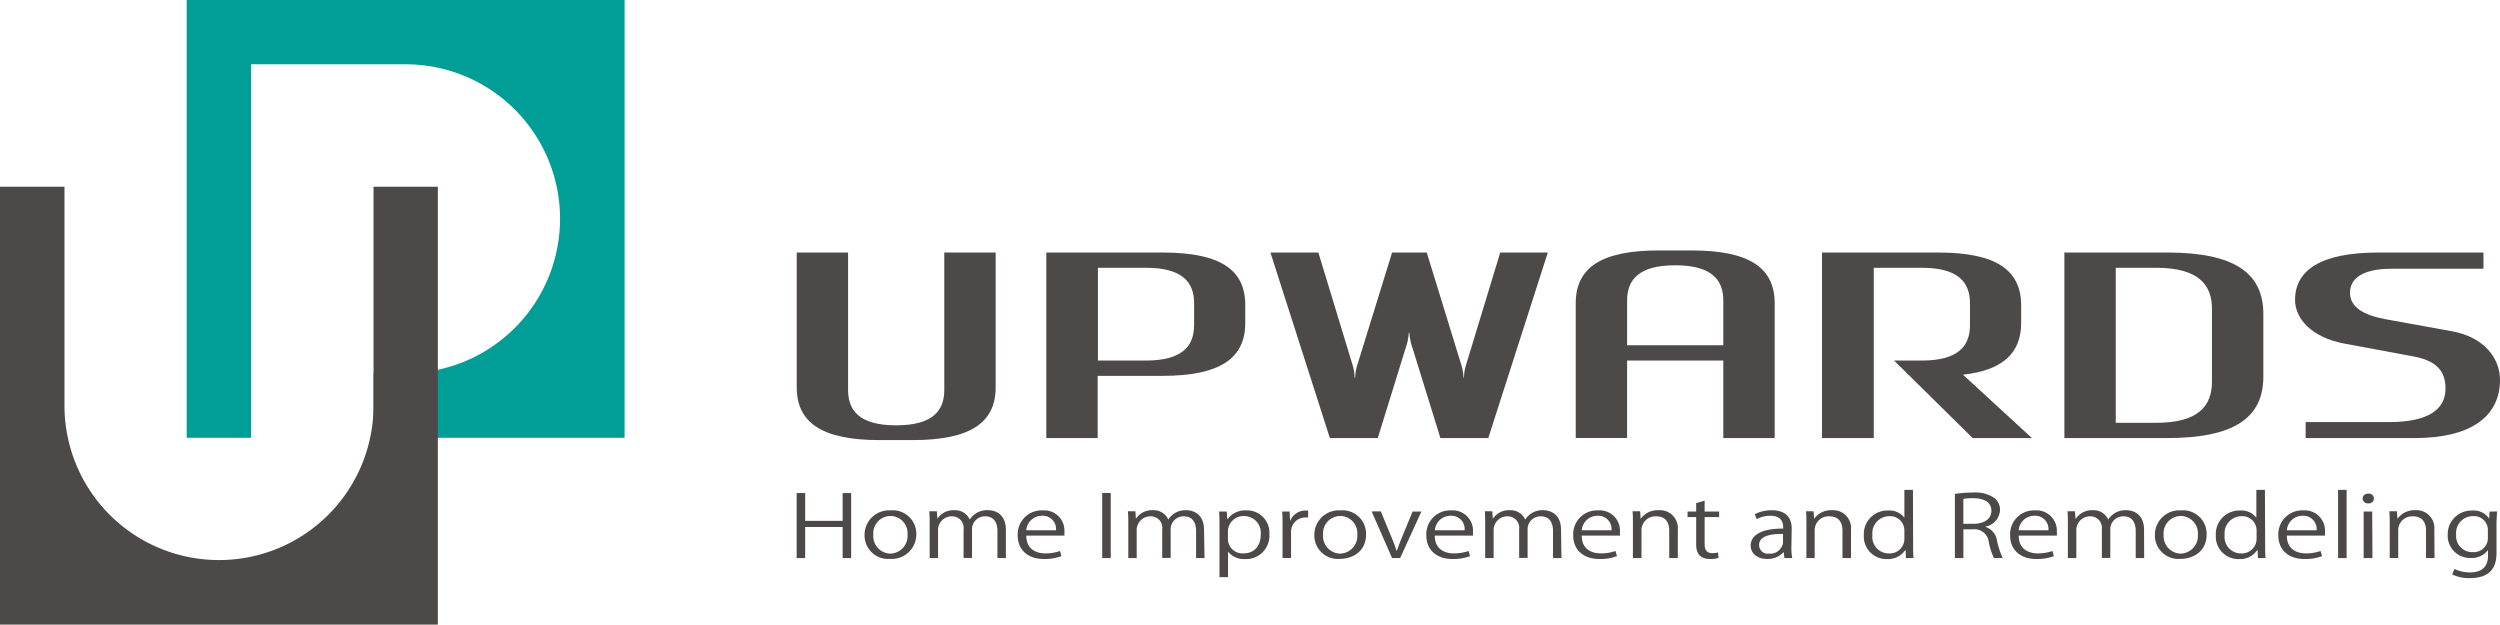 <svg xmlns="http://www.w3.org/2000/svg" viewBox="0 0 408.27 101.99"><defs><style>.cls-1{fill:#009e96;}.cls-2{fill:#4c4948;}.cls-3{fill:none;}</style></defs><title>アセット 7</title><g id="レイヤー_2" data-name="レイヤー 2"><g id="Artwork"><path class="cls-1" d="M30.49,0V71.5H41v-61H66.24a25.22,25.22,0,0,1,0,50.44H61V71.5h41V0Z"/><path class="cls-2" d="M35.75,91.46A25.22,25.22,0,0,0,61,66.24V30.49H71.5V102H0V30.49H10.53V66.24A25.22,25.22,0,0,0,35.75,91.46Z"/><path class="cls-2" d="M139,91.14h-1.39V86.06h-6.12v5.08H130.1V80.52h1.39v4.54h6.12V80.52H139Z"/><path class="cls-2" d="M149.64,87.27a4,4,0,0,1-4.28,4,3.84,3.84,0,0,1-4.17-3.92,4,4,0,0,1,4.28-4A3.83,3.83,0,0,1,149.64,87.27Zm-4.22-3a2.82,2.82,0,0,0-2.8,3.08,2.85,2.85,0,0,0,2.77,3.06,2.89,2.89,0,0,0,2.82-3.08A2.83,2.83,0,0,0,145.42,84.26Z"/><path class="cls-2" d="M164.27,91.14h-1.38v-4.4c0-1.47-.63-2.42-2-2.42a2.11,2.11,0,0,0-2.15,2v4.79h-1.38V86.45a1.88,1.88,0,0,0-1.92-2.13,2.24,2.24,0,0,0-2.25,2.16v4.66h-1.37V85.49c0-.78,0-1.34-.07-2H153l.08,1.23h0a3.15,3.15,0,0,1,2.79-1.4,2.62,2.62,0,0,1,2.5,1.53h0a3.33,3.33,0,0,1,3-1.53c1.12,0,2.9.6,2.9,3.21Z"/><path class="cls-2" d="M173.34,90.82a7.77,7.77,0,0,1-2.87.47c-2.67,0-4.27-1.56-4.27-3.83a3.91,3.91,0,0,1,4.09-4.11,3.31,3.31,0,0,1,3.54,3.48c0,.26,0,.46,0,.64h-6.23c0,2.1,1.46,2.9,3.1,2.9a7,7,0,0,0,2.41-.39Zm-.89-4.22a2.16,2.16,0,0,0-2.3-2.37,2.55,2.55,0,0,0-2.55,2.37Z"/><path class="cls-2" d="M180,80.51h1.39V91.14H180Z"/><path class="cls-2" d="M196.71,91.14h-1.38v-4.4c0-1.47-.63-2.42-2-2.42a2.11,2.11,0,0,0-2.15,2v4.79h-1.38V86.45a1.87,1.87,0,0,0-1.91-2.13,2.24,2.24,0,0,0-2.26,2.16v4.66h-1.37V85.49c0-.78,0-1.34-.07-2h1.23l.08,1.23h0a3.15,3.15,0,0,1,2.79-1.4,2.61,2.61,0,0,1,2.5,1.53h0a3.3,3.3,0,0,1,2.94-1.53c1.12,0,2.9.6,2.9,3.21Z"/><path class="cls-2" d="M200.44,84.82a3.57,3.57,0,0,1,3.13-1.47,3.64,3.64,0,0,1,3.73,3.88,3.81,3.81,0,0,1-4,4.07,3.31,3.31,0,0,1-2.75-1.21h0v4.16h-1.4V86c0-1,0-1.76-.07-2.46h1.26l.09,1.3Zm.09,3.29a2.38,2.38,0,0,0,2.57,2.26c1.79,0,2.79-1.28,2.79-3.1a2.74,2.74,0,0,0-2.74-3,2.56,2.56,0,0,0-2.62,2.36Z"/><path class="cls-2" d="M213.63,84.51c-.15,0-.3,0-.5,0A2.33,2.33,0,0,0,210.84,87v4.13h-1.39V85.81c0-.81,0-1.55-.07-2.27h1.23l.06,1.46h.05a2.7,2.7,0,0,1,2.49-1.63c.15,0,.27,0,.42,0Z"/><path class="cls-2" d="M223.09,87.27c0,2.83-2.25,4-4.29,4a3.84,3.84,0,0,1-4.16-3.92,4,4,0,0,1,4.28-4A3.84,3.84,0,0,1,223.09,87.27Zm-4.22-3a2.82,2.82,0,0,0-2.8,3.08,2.85,2.85,0,0,0,2.77,3.06,2.89,2.89,0,0,0,2.82-3.08A2.83,2.83,0,0,0,218.87,84.26Z"/><path class="cls-2" d="M232.13,83.54l-3.48,7.6h-1.31L224,83.52h1.5l1.83,4.42c.28.69.54,1.33.74,2h.05c.2-.63.47-1.27.75-2l1.82-4.4Z"/><path class="cls-2" d="M240.07,90.82a7.81,7.81,0,0,1-2.87.47c-2.67,0-4.27-1.56-4.27-3.83A3.9,3.9,0,0,1,237,83.35a3.31,3.31,0,0,1,3.55,3.48c0,.26,0,.46,0,.64h-6.24c0,2.1,1.46,2.9,3.11,2.9a6.93,6.93,0,0,0,2.4-.39Zm-.89-4.22a2.16,2.16,0,0,0-2.3-2.37,2.55,2.55,0,0,0-2.55,2.37Z"/><path class="cls-2" d="M255,91.14h-1.38v-4.4c0-1.47-.64-2.42-2-2.42a2.11,2.11,0,0,0-2.15,2v4.79h-1.38V86.45a1.88,1.88,0,0,0-1.92-2.13,2.24,2.24,0,0,0-2.25,2.16v4.66h-1.38V85.49c0-.78,0-1.34-.06-2h1.22l.09,1.23h0a3.15,3.15,0,0,1,2.79-1.4,2.62,2.62,0,0,1,2.5,1.53h0a3.32,3.32,0,0,1,2.94-1.53c1.13,0,2.91.6,2.91,3.21Z"/><path class="cls-2" d="M264.06,90.82a7.81,7.81,0,0,1-2.87.47c-2.67,0-4.27-1.56-4.27-3.83A3.9,3.9,0,0,1,261,83.35a3.31,3.31,0,0,1,3.55,3.48c0,.26,0,.46,0,.64h-6.24c0,2.1,1.46,2.9,3.11,2.9a6.93,6.93,0,0,0,2.4-.39Zm-.89-4.22a2.16,2.16,0,0,0-2.3-2.37,2.55,2.55,0,0,0-2.55,2.37Z"/><path class="cls-2" d="M274,91.14h-1.4V86.65c0-1.25-.53-2.33-2.13-2.33a2.28,2.28,0,0,0-2.4,2.16v4.66h-1.4V85.49c0-.78,0-1.35-.06-2h1.24l.08,1.24h0a3.4,3.4,0,0,1,2.94-1.41A2.93,2.93,0,0,1,274,86.51Z"/><path class="cls-2" d="M277,82.16l1.38-.4v1.78h2.37v.9h-2.37v4.4c0,1,.36,1.49,1.25,1.49a3.26,3.26,0,0,0,.94-.11l.08.89a4.2,4.2,0,0,1-1.36.18c-2.22,0-2.29-1.67-2.29-2.48V84.44h-1.41v-.9H277Z"/><path class="cls-2" d="M292.55,89.32a8.74,8.74,0,0,0,.14,1.82h-1.28l-.13-1h0a3.4,3.4,0,0,1-2.71,1.14c-1.74,0-2.67-1.06-2.67-2.16,0-1.82,1.92-2.81,5.31-2.8,0-.64,0-2.09-2.08-2.09a4.61,4.61,0,0,0-2.24.54l-.33-.79a5.93,5.93,0,0,1,2.79-.65c2.58,0,3.25,1.53,3.25,3Zm-1.37-2.13c-1.73,0-3.9.21-3.9,1.81a1.4,1.4,0,0,0,1.58,1.41,2.1,2.1,0,0,0,2.32-1.78Z"/><path class="cls-2" d="M302.28,91.14h-1.39V86.65c0-1.25-.54-2.33-2.14-2.33a2.28,2.28,0,0,0-2.4,2.16v4.66H295V85.49c0-.78,0-1.35-.07-2h1.24l.09,1.24h0a3.4,3.4,0,0,1,2.94-1.41,2.93,2.93,0,0,1,3.09,3.16Z"/><path class="cls-2" d="M312.43,89.25c0,.62,0,1.37.07,1.89h-1.25l-.06-1.3h-.05a3.4,3.4,0,0,1-3,1.46,3.67,3.67,0,0,1-3.76-3.86,3.85,3.85,0,0,1,3.95-4.07A3.11,3.11,0,0,1,311,84.54h0V80h1.4ZM311,86.58a2.32,2.32,0,0,0-2.46-2.28,2.78,2.78,0,0,0-2.76,3.08,2.69,2.69,0,0,0,2.7,3A2.39,2.39,0,0,0,311,88Z"/><path class="cls-2" d="M324.24,86.05a2.74,2.74,0,0,1,1.88,2.21,13.62,13.62,0,0,0,.94,2.88h-1.44a11.84,11.84,0,0,1-.83-2.57,2.35,2.35,0,0,0-2.58-2.13h-1.57v4.7h-1.39V80.66a18.12,18.12,0,0,1,2.9-.22,5.63,5.63,0,0,1,3.52.86,2.48,2.48,0,0,1,.95,2A2.89,2.89,0,0,1,324.24,86Zm-1.95-.51c1.78,0,2.92-.83,2.92-2.12,0-1.57-1.43-2.06-3-2.06a9.76,9.76,0,0,0-1.58.11v4.07Z"/><path class="cls-2" d="M335.41,90.82a7.81,7.81,0,0,1-2.87.47c-2.67,0-4.27-1.56-4.27-3.83a3.9,3.9,0,0,1,4.08-4.11,3.32,3.32,0,0,1,3.55,3.48,5.45,5.45,0,0,1,0,.64h-6.23c0,2.1,1.46,2.9,3.11,2.9a6.93,6.93,0,0,0,2.4-.39Zm-.89-4.22a2.16,2.16,0,0,0-2.3-2.37,2.57,2.57,0,0,0-2.56,2.37Z"/><path class="cls-2" d="M350.16,91.14h-1.38v-4.4c0-1.47-.64-2.42-2-2.42a2.11,2.11,0,0,0-2.15,2v4.79h-1.38V86.45a1.88,1.88,0,0,0-1.92-2.13,2.24,2.24,0,0,0-2.25,2.16v4.66h-1.38V85.49c0-.78,0-1.34-.06-2h1.22l.09,1.23H339a3.15,3.15,0,0,1,2.79-1.4,2.62,2.62,0,0,1,2.5,1.53h0a3.32,3.32,0,0,1,2.94-1.53c1.13,0,2.91.6,2.91,3.21Z"/><path class="cls-2" d="M360.36,87.27c0,2.83-2.25,4-4.29,4a3.84,3.84,0,0,1-4.16-3.92,4,4,0,0,1,4.28-4A3.84,3.84,0,0,1,360.36,87.27Zm-4.22-3a2.82,2.82,0,0,0-2.8,3.08,2.85,2.85,0,0,0,2.77,3.06,2.89,2.89,0,0,0,2.82-3.08A2.83,2.83,0,0,0,356.14,84.26Z"/><path class="cls-2" d="M369.92,89.25c0,.62,0,1.37.07,1.89h-1.25l-.07-1.3h-.05a3.37,3.37,0,0,1-3,1.46,3.67,3.67,0,0,1-3.76-3.86,3.85,3.85,0,0,1,3.95-4.07,3.11,3.11,0,0,1,2.67,1.17h0V80h1.4Zm-1.4-2.67a2.32,2.32,0,0,0-2.47-2.28,2.78,2.78,0,0,0-2.75,3.08,2.69,2.69,0,0,0,2.7,3A2.4,2.4,0,0,0,368.52,88Z"/><path class="cls-2" d="M379.21,90.82a7.83,7.83,0,0,1-2.88.47c-2.67,0-4.26-1.56-4.26-3.83a3.9,3.9,0,0,1,4.08-4.11,3.31,3.31,0,0,1,3.54,3.48,5.72,5.72,0,0,1,0,.64h-6.23c0,2.1,1.46,2.9,3.11,2.9a6.93,6.93,0,0,0,2.4-.39Zm-.89-4.22a2.17,2.17,0,0,0-2.3-2.37,2.56,2.56,0,0,0-2.56,2.37Z"/><path class="cls-2" d="M383.22,91.14h-1.39V80h1.39Z"/><path class="cls-2" d="M386.73,82.2a.83.83,0,0,1-.9-.8.84.84,0,0,1,.92-.78.8.8,0,1,1,0,1.58Zm.71,8.94H386v-7.6h1.4Z"/><path class="cls-2" d="M397.58,91.14h-1.39V86.65c0-1.25-.54-2.33-2.13-2.33a2.28,2.28,0,0,0-2.41,2.16v4.66h-1.39V85.49c0-.78,0-1.35-.07-2h1.25l.08,1.24h0a3.43,3.43,0,0,1,2.94-1.41,2.92,2.92,0,0,1,3.09,3.16Z"/><path class="cls-2" d="M407.78,83.52c0,.55-.08,1.16-.08,2.09v4.44c0,1.32,0,4.36-4.37,4.36a6.25,6.25,0,0,1-2.87-.6l.37-.9a5.89,5.89,0,0,0,2.57.57c1.68,0,2.91-.74,2.91-2.75v-.9h0a3.29,3.29,0,0,1-2.84,1.29,3.63,3.63,0,0,1-3.74-3.74,3.87,3.87,0,0,1,4-4,3,3,0,0,1,2.77,1.32h0l.06-1.15Zm-1.49,2.93a2.27,2.27,0,0,0-2.44-2.16,2.74,2.74,0,0,0-2.74,3,2.63,2.63,0,0,0,2.72,2.88A2.31,2.31,0,0,0,406.29,88Z"/><path class="cls-2" d="M239.37,59.75a7.26,7.26,0,0,0-.29,1.91H239a7.46,7.46,0,0,0-.3-1.89L233,41.24h-5.66l-5.73,18.53a7.46,7.46,0,0,0-.3,1.89h-.09a7.7,7.7,0,0,0-.29-1.91L215.3,41.24h-7.83l9.71,30.3H225l4.54-14.66a9.42,9.42,0,0,0,.53-2.54h.09a9.42,9.42,0,0,0,.53,2.54l4.54,14.66h7.82l9.72-30.3H245Z"/><path class="cls-2" d="M154.21,63.7c0,3.39-1.91,5.76-7.86,5.76s-7.85-2.37-7.85-5.76V41.24h-8.39v22c0,5.83,4.19,8.63,13.52,8.63h5.44c9.34,0,13.53-2.8,13.53-8.63v-22h-8.39Z"/><path class="cls-2" d="M276.29,40.9h-5.44c-9.33,0-13.52,2.8-13.52,8.63v22h8.39V58.88h15.71V71.54h8.39v-22C289.82,43.7,285.63,40.9,276.29,40.9ZM265.72,56.39V49.08c0-3.39,1.91-5.76,7.85-5.76s7.86,2.37,7.86,5.76v7.31Z"/><path class="cls-2" d="M189.87,41.24h-19v30.3h8.39V61.38h10.57c9.34,0,13.53-2.81,13.53-8.63V49.87C203.4,44,199.21,41.24,189.87,41.24ZM195,53.12c0,3.39-1.91,5.76-7.86,5.76H179.3V43.73h7.85c5.95,0,7.86,2.38,7.86,5.77v3.62Z"/><path class="cls-2" d="M330.07,52.75V49.87c0-5.83-4.19-8.63-13.52-8.63h-19v30.3H306V43.73h7.86c5.94,0,7.85,2.38,7.85,5.77v3.62c0,3.39-1.91,5.76-7.85,5.76h-4.54l12.83,12.66h9.68L320.57,61.19C327,60.48,330.07,57.71,330.07,52.75Z"/><path class="cls-2" d="M353.92,41.24H337.13v30.3h16.79c10.84,0,15.7-3.26,15.7-10V51.26C369.62,44.5,364.76,41.24,353.92,41.24Zm7.31,21.11c0,3.94-2.22,6.7-9.12,6.7h-6.59V43.73h6.59c6.9,0,9.12,2.76,9.12,6.7Z"/><path class="cls-2" d="M400.48,54.11l-11-2c-3.58-.67-5.71-2-5.71-4.3s2-3.92,6.8-3.92h15V41.24H388.4c-9.34,0-13.6,2.85-13.6,7.75,0,3.15,2.87,6.15,8,7.11l11.4,2.12c4.19.78,5.17,2.85,5.17,5.25,0,3.4-2.82,5.46-9.22,5.46H376.53v2.61h17.83c9.34,0,13.91-3.67,13.91-9.5C408.27,58.54,405.73,55.08,400.48,54.11Z"/><line class="cls-3" x1="269" y1="50.48" x2="269" y2="36.96"/></g></g></svg>
